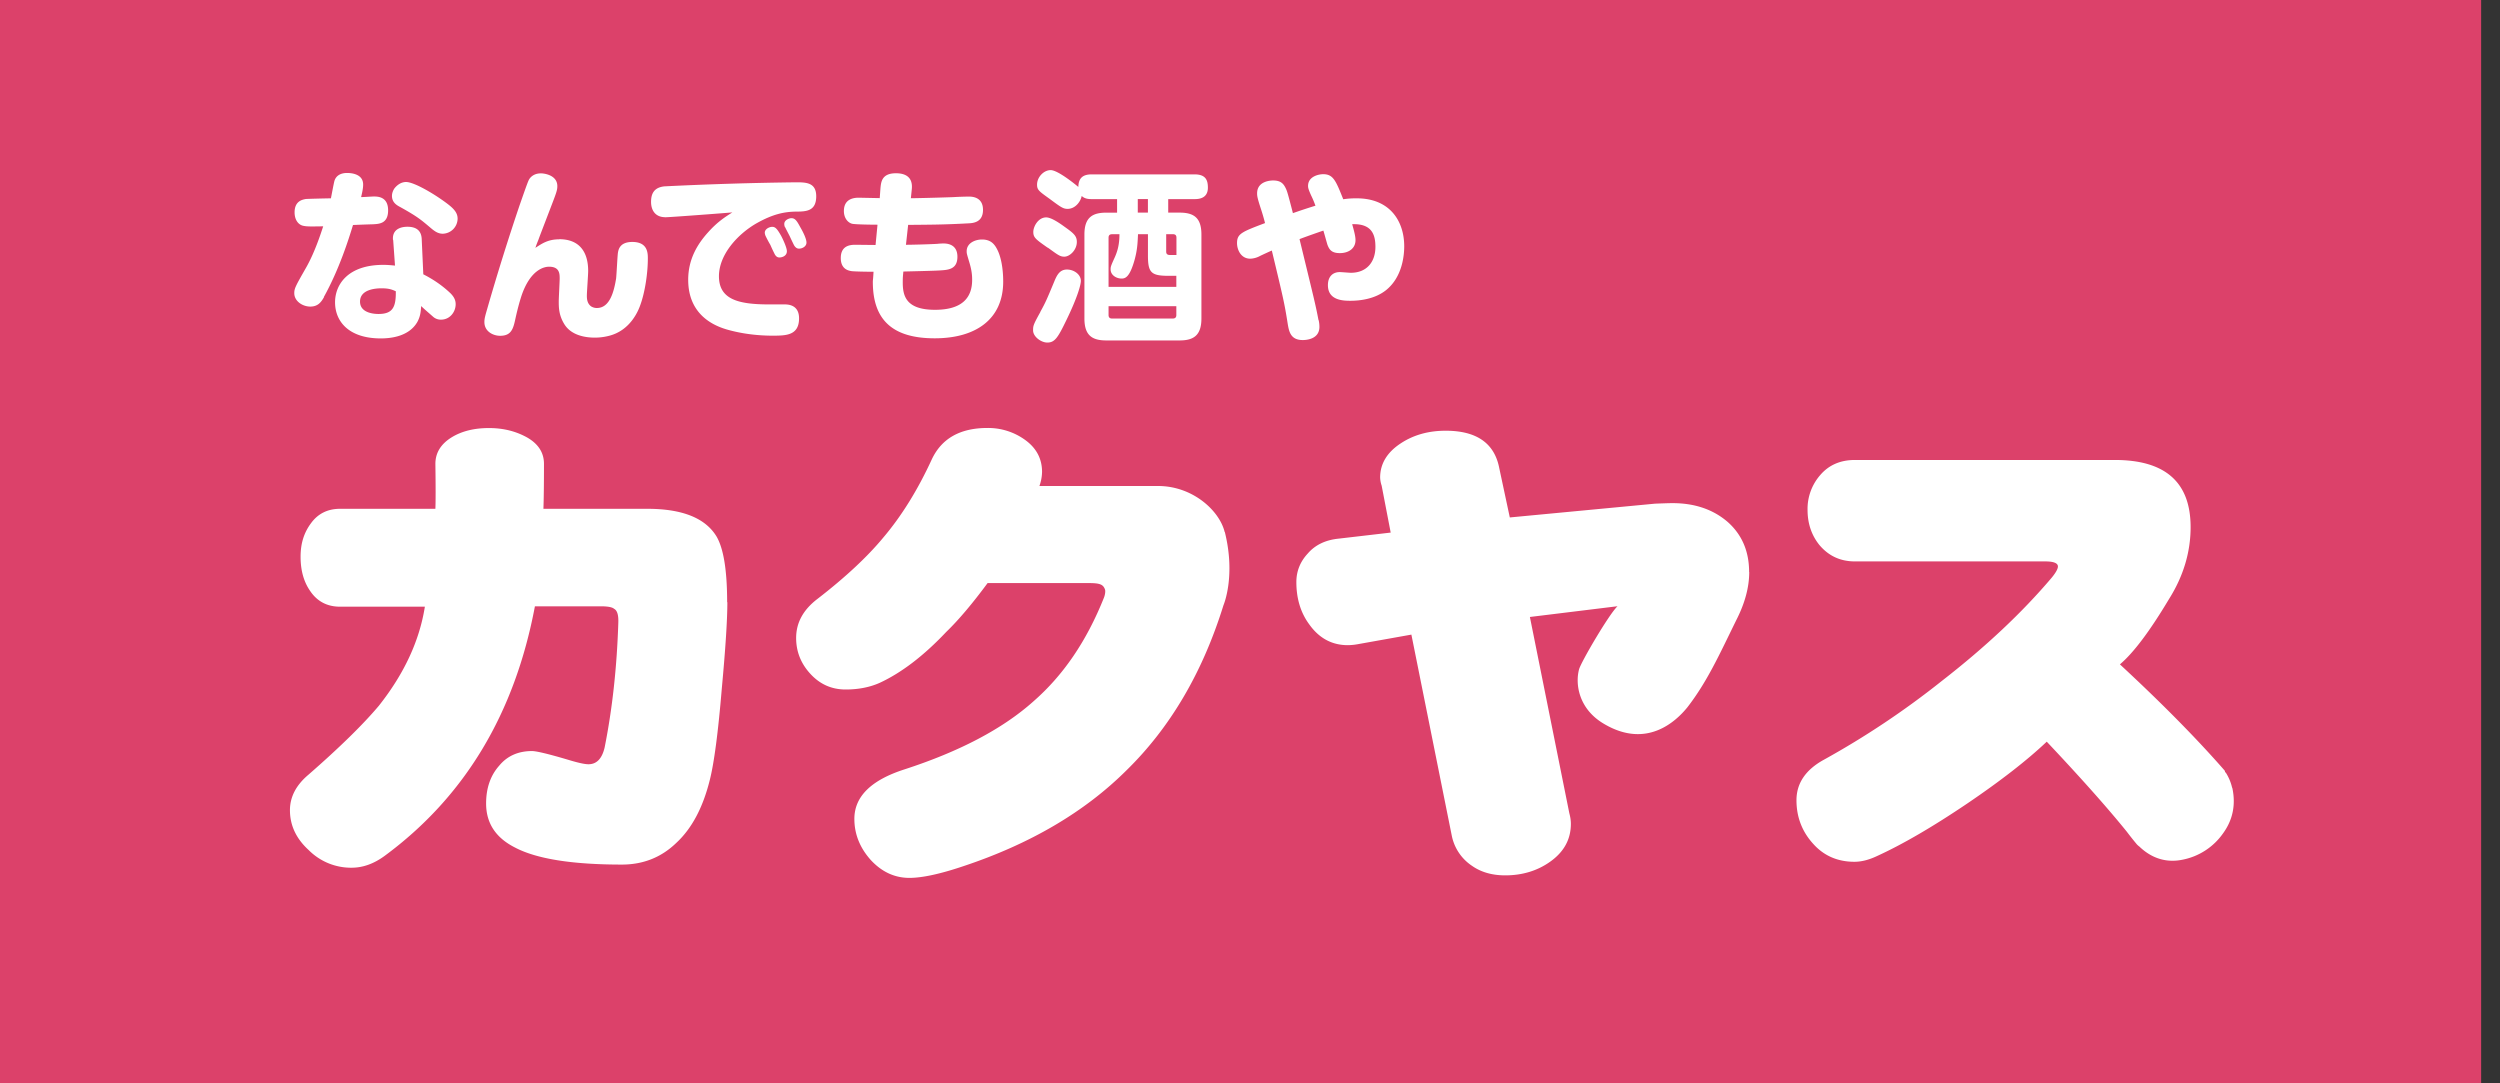 <svg width="90" height="39" fill="none" xmlns="http://www.w3.org/2000/svg"><rect width="100%" height="100%" fill="#333333" stroke="none"/><path d="M89.321 0H0v39h89.321V0Z" fill="#DC416A"/><path fill-rule="evenodd" clip-rule="evenodd" d="M26.185 21.677c0 .628-.066 1.665-.2 3.108-.132 1.585-.278 2.692-.435 3.305-.245.982-.643 1.735-1.202 2.253-.54.523-1.194.782-1.961.782-1.793 0-3.075-.205-3.853-.617-.69-.351-1.034-.877-1.034-1.582 0-.555.158-1.011.472-1.362.288-.35.686-.526 1.18-.526.156 0 .587.102 1.288.31.351.107.6.165.745.165.293 0 .486-.2.581-.599.281-1.406.442-2.9.493-4.488.011-.278-.036-.446-.15-.508-.073-.062-.233-.091-.489-.091h-2.363c-.727 3.864-2.527 6.855-5.398 8.976-.39.289-.788.435-1.201.435a2.15 2.15 0 0 1-1.545-.635c-.45-.41-.675-.888-.675-1.436 0-.474.219-.898.657-1.27 1.14-.994 1.987-1.827 2.545-2.491.91-1.15 1.461-2.337 1.655-3.565h-3.053c-.46 0-.819-.186-1.074-.562-.23-.329-.347-.738-.347-1.234 0-.497.128-.88.383-1.22.252-.34.6-.508 1.038-.508h3.432c.011-.266.011-.807 0-1.618 0-.401.201-.723.6-.964.365-.219.806-.325 1.329-.325.522 0 .978.117 1.38.343.398.23.6.545.6.946 0 .764-.008 1.304-.02 1.618h3.744c1.26 0 2.09.336 2.49 1 .253.435.38 1.224.38 2.364m17.91-2.531c-.19-.774-1.157-1.654-2.395-1.654h-4.273a1.58 1.58 0 0 0 .095-.507c0-.472-.201-.855-.603-1.147a2.27 2.27 0 0 0-1.362-.435c-.983 0-1.647.376-2.002 1.125-.507 1.103-1.088 2.041-1.745 2.816-.57.69-1.362 1.431-2.378 2.216-.51.391-.763.855-.763 1.403 0 .486.168.917.511 1.29.34.372.76.565 1.271.565.46 0 .866-.08 1.22-.237.785-.362 1.589-.975 2.4-1.834.449-.434.945-1.022 1.49-1.76h3.652c.401 0 .51.055.573.227.026.065 0 .211-.037.3-.628 1.573-1.468 2.796-2.534 3.728-1.11.993-2.663 1.808-4.653 2.454-1.201.387-1.797.982-1.797 1.779 0 .544.194 1.033.581 1.471.398.435.866.654 1.399.654.46 0 1.103-.139 1.928-.416 2.41-.8 4.375-1.95 5.887-3.455 1.574-1.538 2.74-3.52 3.492-5.942 0 0 .449-1.034.05-2.637l-.007-.003Zm18.885 1.443c0 .544-.154 1.125-.471 1.742-.618 1.26-1.045 2.21-1.757 3.13-.413.508-1.472 1.512-3.017.584-.905-.54-1.022-1.435-.88-1.957.08-.278 1.092-2.002 1.384-2.268l-3.155.387 1.42 7.067c.037.135.055.263.055.38 0 .558-.248 1.011-.748 1.365-.457.325-1.001.49-1.614.49-.472 0-.873-.114-1.198-.344a1.706 1.706 0 0 1-.724-1.07l-1.457-7.253-1.924.344a2.099 2.099 0 0 1-.366.036c-.566 0-1.03-.248-1.384-.745-.314-.423-.467-.935-.467-1.526 0-.387.135-.734.416-1.034.263-.303.632-.482 1.107-.53l1.873-.218-.325-1.688a1.042 1.042 0 0 1-.055-.292c0-.497.249-.91.745-1.234.46-.303.998-.453 1.615-.453 1.114 0 1.756.45 1.928 1.344l.38 1.778 5.226-.496c.288-.011.5-.019.632-.019.8 0 1.46.227 1.98.672.521.46.777 1.063.777 1.805m17.388 7.768a1.72 1.72 0 0 0-.19-.482.306.306 0 0 0-.066-.087c0-.026-.007-.044-.018-.055-.972-1.114-2.224-2.389-3.765-3.817.485-.409 1.073-1.19 1.763-2.344.519-.822.782-1.691.782-2.597 0-1.614-.91-2.417-2.728-2.417h-9.357c-.522 0-.942.182-1.252.547a1.85 1.85 0 0 0-.453 1.253c0 .486.146.92.434 1.27.33.388.753.582 1.271.582h6.852c.303 0 .456.062.456.182 0 .084-.073.22-.219.398-1.066 1.26-2.388 2.502-3.963 3.725a30.413 30.413 0 0 1-4.25 2.838c-.654.361-.98.847-.98 1.454 0 .606.202 1.128.596 1.563.387.438.888.653 1.49.653.256 0 .522-.07.8-.2.931-.424 2.023-1.06 3.276-1.907 1.194-.81 2.147-1.552 2.848-2.217 1.246 1.322 2.203 2.4 2.878 3.236a11.85 11.85 0 0 0 .314.398l.048.058a.661.661 0 0 0 .095.085c.47.452 1.011.587 1.563.47a2.323 2.323 0 0 0 1.446-.942c.354-.485.467-1.033.336-1.643l-.007-.004Z" fill="#fff"/><path d="M11.664 10.697c-.099.175-.216.34-.493.34-.278 0-.577-.194-.577-.483 0-.175.05-.26.438-.942.303-.537.519-1.209.603-1.464-.479.007-.596.01-.73-.022-.165-.04-.3-.209-.3-.482 0-.417.295-.457.398-.479.047-.007.8-.025.91-.025.021-.103.101-.537.127-.629.062-.197.234-.284.457-.284.13 0 .576.025.576.416 0 .153-.04.307-.073.453.073 0 .395-.022.46-.022.154 0 .512.014.512.5s-.336.486-.537.5c-.128.004-.186.004-.727.026-.153.504-.493 1.589-1.048 2.59l.004.007Zm2.483-2.064c-.033-.42.347-.47.519-.47.2 0 .493.05.515.43l.058 1.282c.34.172.661.387.939.646.171.154.226.289.226.431 0 .278-.208.555-.526.555a.41.41 0 0 1-.27-.09c-.267-.235-.321-.278-.446-.399-.014.197-.025.365-.138.573-.307.534-.98.592-1.315.592-1.158 0-1.647-.617-1.647-1.3 0-.64.464-1.348 1.735-1.348.175 0 .299.015.423.026l-.066-.924-.007-.004Zm-.416 1.746c-.212 0-.77.04-.77.478 0 .439.573.446.664.446.518 0 .632-.252.624-.818-.135-.059-.24-.106-.518-.106Zm.887-3.827c.3 0 1.085.467 1.541.825.234.186.315.325.315.5a.549.549 0 0 1-.534.537c-.171 0-.292-.088-.43-.204-.366-.31-.486-.413-1.096-.753-.124-.065-.303-.164-.303-.405 0-.128.065-.234.087-.267.051-.065.197-.233.424-.233h-.004Zm5.512 2.059c.741 0 1.044.471 1.044 1.143 0 .14-.047.764-.047.892 0 .105.007.277.153.383a.38.38 0 0 0 .209.059c.474 0 .617-.618.69-1.056.018-.146.047-.796.066-.931.018-.103.058-.391.518-.391.559 0 .559.405.559.599 0 .511-.099 1.205-.274 1.68-.066.186-.35.913-1.136 1.103-.244.062-.438.062-.504.062-.306 0-.825-.066-1.084-.471-.209-.329-.209-.621-.209-.833 0-.135.033-.705.033-.822 0-.168 0-.427-.383-.427-.16 0-.672.088-.997 1.063-.033.106-.113.354-.212.803-.08.38-.153.621-.552.621-.259 0-.566-.16-.566-.493 0-.12.022-.204.114-.519a84.39 84.39 0 0 1 1.154-3.688c.062-.172.274-.796.328-.902.03-.066.15-.245.439-.245.131 0 .591.066.591.46 0 .154-.04.252-.27.851-.31.811-.347.902-.413 1.085-.025.066-.054.124-.106.285.242-.16.46-.307.859-.307l-.004-.004Zm3.816-.792c-.347 0-.508-.241-.508-.552 0-.285.1-.518.479-.558a126.79 126.79 0 0 1 4.726-.146c.365 0 .741 0 .741.503 0 .537-.358.552-.738.552-.398.007-.803.08-1.402.416-.687.391-1.362 1.132-1.362 1.91 0 .83.686 1.015 1.8 1.015h.574c.244 0 .51.1.51.5 0 .625-.481.625-.963.625-.194 0-.804-.007-1.476-.179-.358-.09-1.552-.398-1.552-1.833 0-.752.343-1.296.72-1.713.34-.38.617-.551.869-.712-.35.03-2.254.175-2.425.175l.007-.003Zm3.63.705a.356.356 0 0 1-.044-.146c0-.136.168-.212.267-.212.113 0 .179.073.318.317.047.084.211.424.211.56 0 .178-.182.226-.266.226-.033 0-.117 0-.183-.14a6.042 6.042 0 0 1-.146-.313 3.787 3.787 0 0 1-.157-.292Zm.683-.344a.294.294 0 0 1-.025-.12c0-.135.168-.205.259-.205.135 0 .2.106.318.325.09.154.222.41.222.552 0 .142-.153.219-.266.219-.03 0-.117 0-.19-.139a11.158 11.158 0 0 1-.146-.307c-.026-.054-.146-.277-.165-.325h-.007Zm4.357.632c.193 0 .789-.015 1.121-.033a2.36 2.36 0 0 1 .22-.014c.098 0 .51 0 .51.478 0 .453-.325.475-.642.493-.209.015-1.114.033-1.304.04-.015.168-.022.19-.022.387 0 .479.106.99 1.161.99.994 0 1.337-.45 1.337-1.077 0-.154-.011-.333-.099-.625-.095-.318-.098-.332-.098-.405 0-.3.31-.424.551-.424.31 0 .446.16.544.35.132.249.22.662.22 1.166 0 1.355-.987 2.041-2.466 2.041s-2.227-.628-2.227-2.027c0-.084.007-.036.025-.369-.266 0-.643-.007-.781-.021-.095-.015-.398-.052-.398-.472s.292-.478.514-.478c.121 0 .632.007.738.007l.07-.73c-.198 0-.786-.007-.91-.033-.16-.04-.3-.208-.3-.46 0-.453.38-.479.538-.479l.752.015.025-.343c.022-.241.048-.552.56-.552.332 0 .616.132.569.577l-.033.322c.099 0 .844-.015 1.534-.04a12.8 12.8 0 0 1 .544-.019c.106 0 .519 0 .519.479 0 .453-.358.478-.537.485-.87.048-1.377.048-2.158.055l-.08.73.003-.014Zm4.834 2.418c.187-.34.223-.42.501-1.089.095-.233.197-.438.46-.438.245 0 .5.172.5.409 0 .124-.102.552-.525 1.42-.3.621-.413.8-.683.8-.223 0-.512-.211-.512-.438 0-.171.011-.208.263-.664h-.003Zm.267-2.312c-.427-.3-.518-.365-.518-.566 0-.201.179-.526.464-.526.19 0 .507.226.653.332.347.245.45.34.45.552 0 .288-.253.53-.45.53-.157 0-.237-.067-.595-.326l-.004.004Zm1.589-1.75c-.164 0-.267-.025-.365-.113-.033.187-.22.464-.508.464-.16 0-.245-.062-.643-.358-.387-.277-.456-.325-.456-.515 0-.27.24-.522.49-.522.266 0 .93.548.996.606.008-.332.172-.453.486-.453h3.692c.398 0 .486.194.486.479 0 .405-.354.412-.486.412h-.942v.486h.405c.49 0 .79.16.79.785v3.028c0 .624-.3.789-.79.789h-2.63c-.5 0-.792-.168-.792-.79V8.44c0-.62.296-.785.793-.785h.383v-.486h-.91Zm1.662 1.264c-.015.34-.026.57-.125.931-.175.618-.332.665-.467.665-.175 0-.394-.113-.394-.332 0-.088.007-.12.138-.406.106-.233.18-.474.18-.858h-.267c-.092 0-.125.048-.125.124v1.772h2.44v-.399h-.292c-.625 0-.73-.127-.73-.737v-.76h-.358Zm1.38 2.59h-2.44v.32c0 .081.04.125.125.125h2.187c.088 0 .128-.044.128-.124v-.322ZM40.96 7.653h.365v-.486h-.365v.486Zm1.023 1.395c0 .048 0 .132.135.132h.234v-.625c0-.076-.033-.124-.128-.124h-.241v.617Zm5.487 2.474c.014.051.029.146.029.245 0 .445-.471.475-.6.475-.43 0-.492-.293-.54-.577-.12-.764-.16-.924-.573-2.645-.066.026-.365.165-.424.194a.79.79 0 0 1-.35.099c-.351 0-.479-.34-.479-.56 0-.339.168-.404 1.008-.722a7.396 7.396 0 0 0-.153-.526c-.128-.39-.132-.46-.132-.544 0-.46.526-.464.577-.464.274 0 .373.117.45.274.054.106.087.226.262.902.27-.095.57-.194.811-.267a3.294 3.294 0 0 0-.153-.365c-.099-.219-.113-.281-.113-.347 0-.35.398-.423.544-.423.365 0 .456.237.723.902a3.03 3.03 0 0 1 .486-.033c1.197 0 1.709.825 1.709 1.727 0 .325-.066 1.11-.658 1.581-.42.333-.978.38-1.282.38-.259 0-.807-.014-.807-.562 0-.322.187-.471.428-.471.058 0 .34.025.398.025.577 0 .884-.398.884-.931 0-.427-.117-.844-.837-.818.088.307.12.456.12.577 0 .285-.233.464-.565.464-.307 0-.38-.139-.442-.292-.026-.08-.124-.442-.15-.519-.099.033-.68.237-.858.307.504 2.078.577 2.352.683 2.918l.003-.004Z" fill="#fff"/></svg>